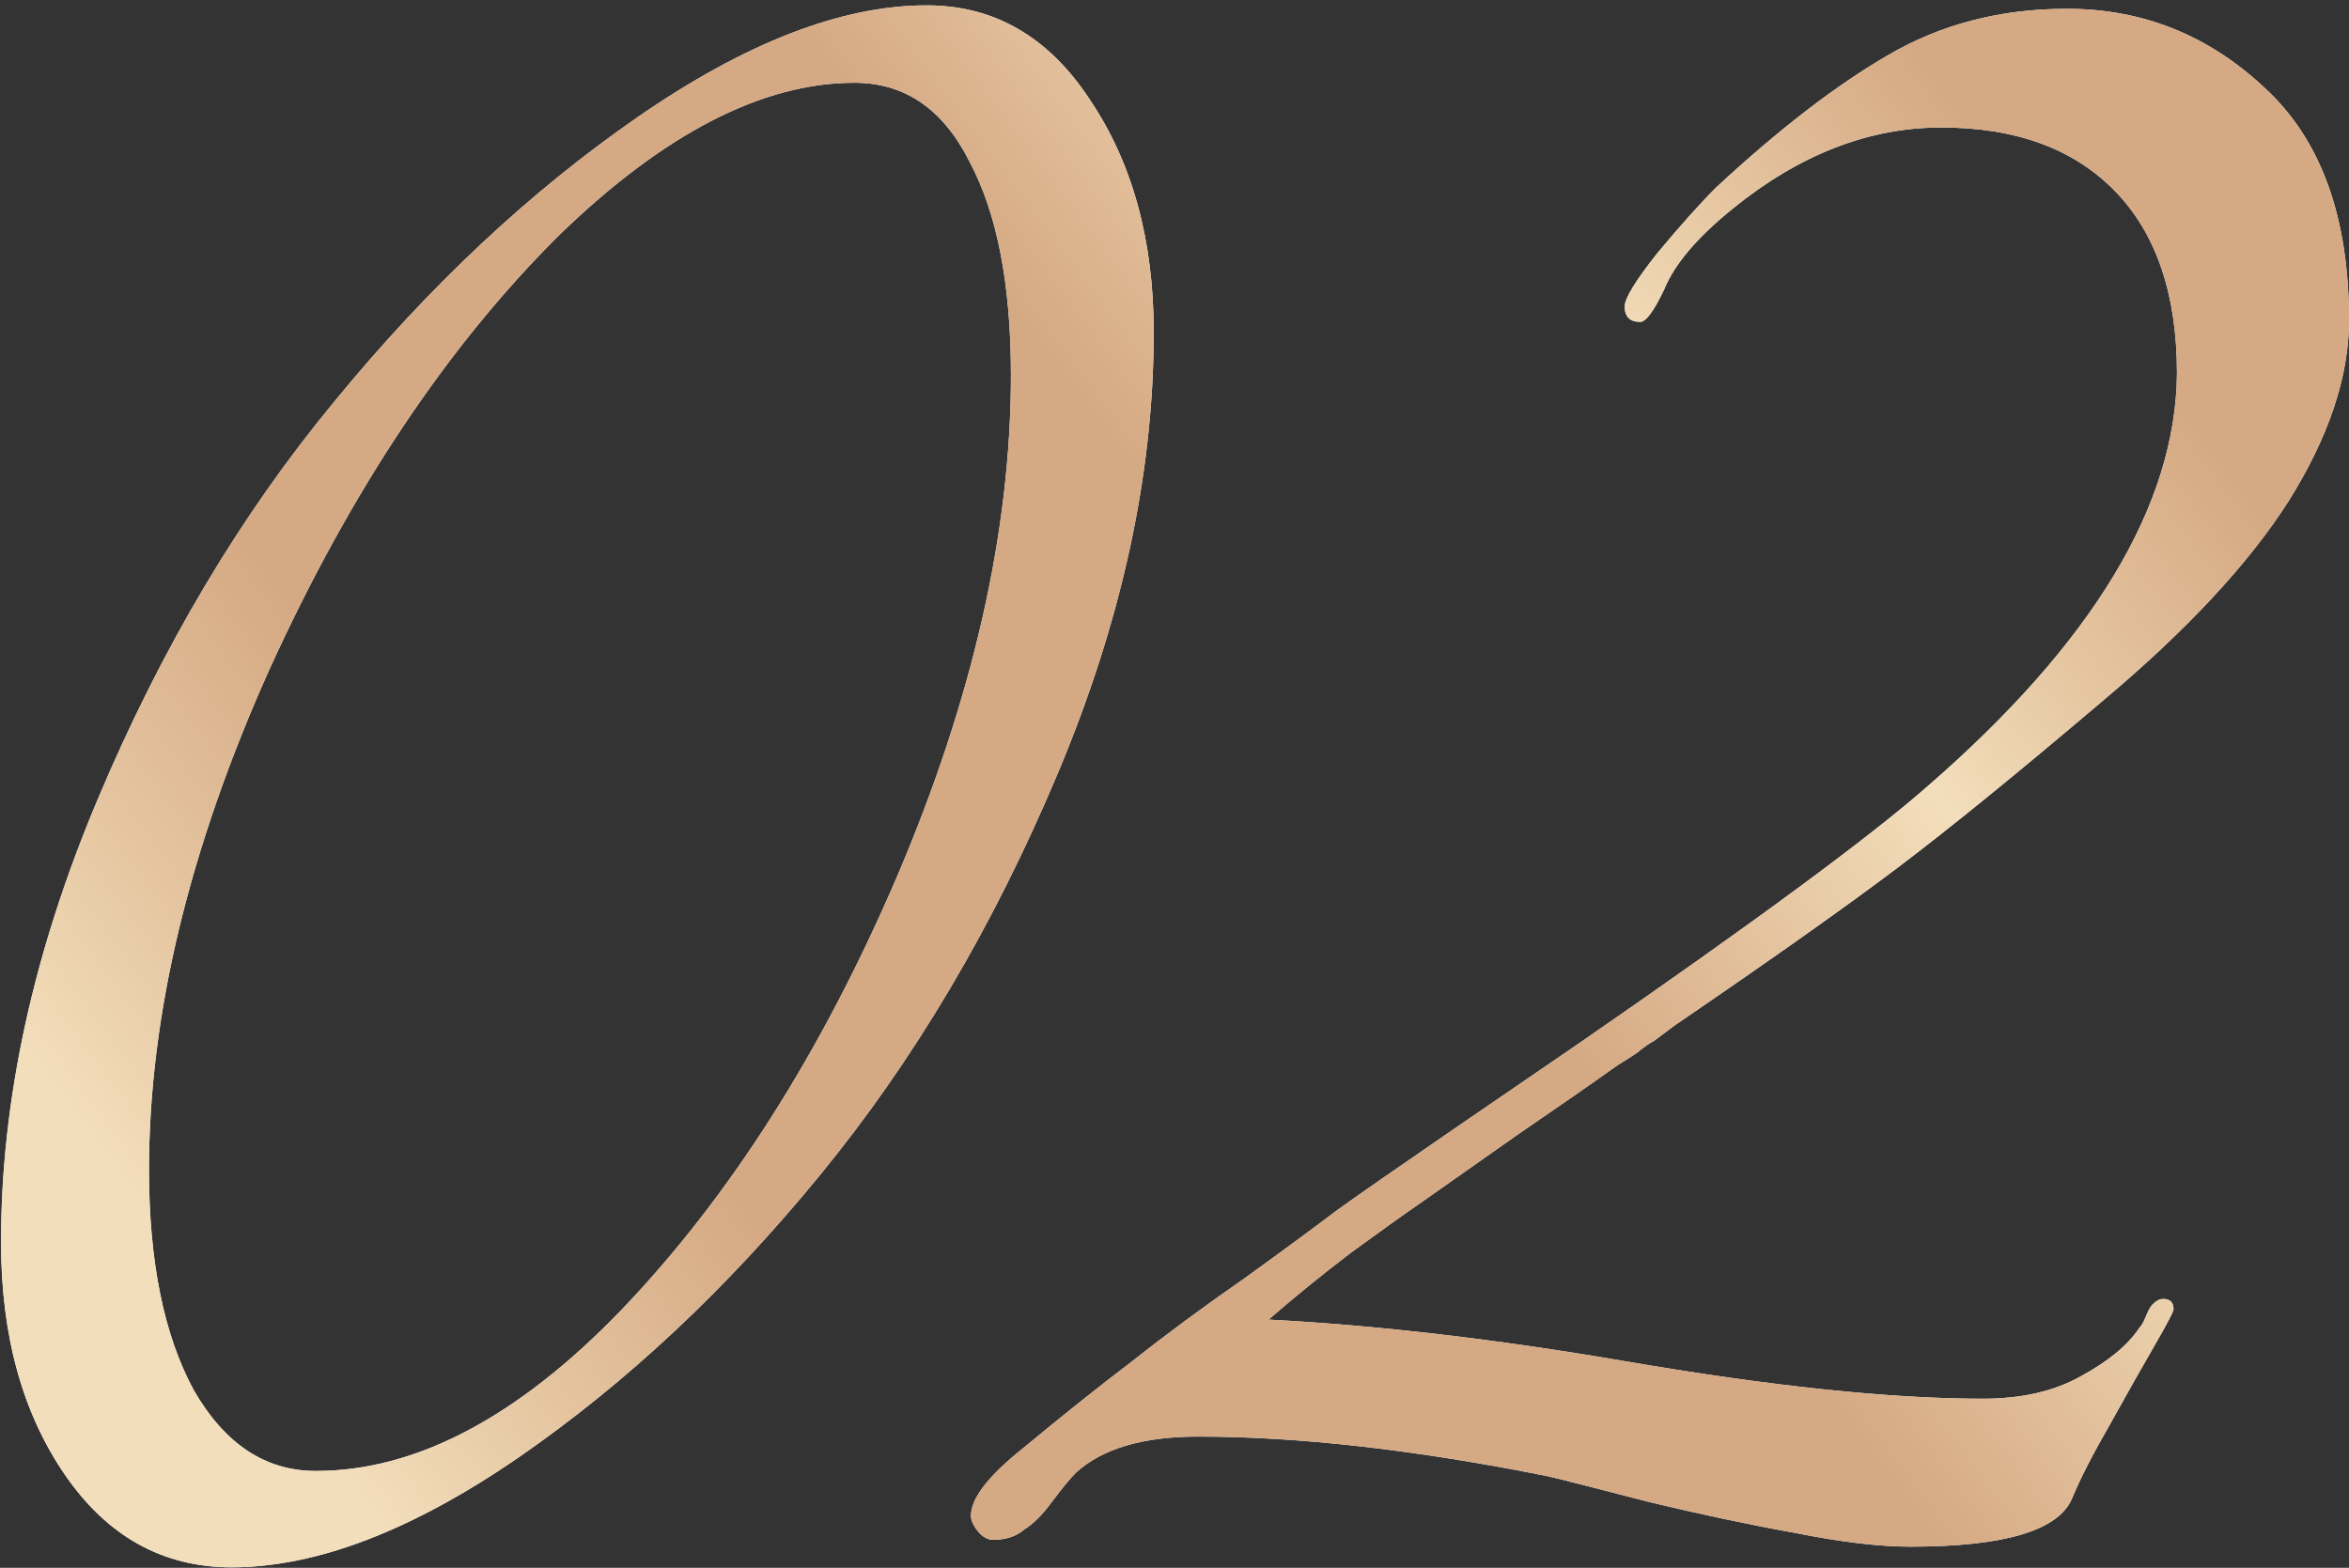 <?xml version="1.0" encoding="UTF-8"?> <svg xmlns="http://www.w3.org/2000/svg" width="388" height="259" viewBox="0 0 388 259" fill="none"><rect x="0" y="0" width="388" height="259" fill="#333333" stroke="none"/><path d="M153.058 0.885C164.235 0.885 173.234 6.095 180.054 16.514C187.064 26.934 190.568 39.722 190.568 54.878C190.568 78.369 185.264 102.713 174.655 127.91C164.046 153.107 150.974 175.177 135.439 194.122C120.094 212.878 103.517 228.412 85.709 240.727C68.09 252.851 52.271 258.914 38.252 258.914C26.885 258.914 17.697 253.798 10.687 243.568C3.677 233.338 0.173 220.55 0.173 205.205C0.173 181.713 5.477 157.369 16.086 132.173C26.695 106.976 39.767 85 55.302 66.245C70.837 47.3 87.508 31.67 105.317 19.356C123.125 7.042 139.038 0.885 153.058 0.885ZM166.982 61.982C166.982 47.016 164.709 35.27 160.162 26.744C155.805 18.03 149.458 13.672 141.122 13.672C125.966 13.672 109.769 22.008 92.529 38.68C73.963 57.056 57.954 81.022 44.504 110.575C31.242 140.129 24.611 167.694 24.611 193.27C24.611 208.426 27.074 220.55 32 229.644C37.115 238.548 43.84 243 52.176 243C68.658 243 85.424 234.191 102.475 216.572C120.472 197.816 135.723 173.851 148.227 144.676C160.73 115.312 166.982 87.747 166.982 61.982Z" fill="white"></path><path d="M153.058 0.885C164.235 0.885 173.234 6.095 180.054 16.514C187.064 26.934 190.568 39.722 190.568 54.878C190.568 78.369 185.264 102.713 174.655 127.91C164.046 153.107 150.974 175.177 135.439 194.122C120.094 212.878 103.517 228.412 85.709 240.727C68.09 252.851 52.271 258.914 38.252 258.914C26.885 258.914 17.697 253.798 10.687 243.568C3.677 233.338 0.173 220.55 0.173 205.205C0.173 181.713 5.477 157.369 16.086 132.173C26.695 106.976 39.767 85 55.302 66.245C70.837 47.3 87.508 31.67 105.317 19.356C123.125 7.042 139.038 0.885 153.058 0.885ZM166.982 61.982C166.982 47.016 164.709 35.27 160.162 26.744C155.805 18.03 149.458 13.672 141.122 13.672C125.966 13.672 109.769 22.008 92.529 38.68C73.963 57.056 57.954 81.022 44.504 110.575C31.242 140.129 24.611 167.694 24.611 193.27C24.611 208.426 27.074 220.55 32 229.644C37.115 238.548 43.84 243 52.176 243C68.658 243 85.424 234.191 102.475 216.572C120.472 197.816 135.723 173.851 148.227 144.676C160.73 115.312 166.982 87.747 166.982 61.982Z" fill="url(#paint0_linear_2027_17)"></path><path d="M388.002 52.888C388.002 62.171 384.686 72.117 378.056 82.727C371.425 93.146 361.1 104.229 347.081 115.975C333.251 127.72 322.074 136.814 313.549 143.255C305.023 149.697 292.709 158.411 276.606 169.399C275.09 170.536 273.954 171.388 273.196 171.957C272.438 172.336 271.491 172.999 270.354 173.946C269.218 174.704 268.176 175.367 267.228 175.935C263.25 178.777 257.661 182.661 250.462 187.586C243.453 192.512 238.337 196.111 235.117 198.385C232.086 200.469 228.107 203.31 223.182 206.91C218.445 210.509 213.899 214.204 209.541 217.993C227.539 218.94 247.052 221.213 268.081 224.813C292.33 228.981 312.128 231.065 327.473 231.065C333.914 231.065 339.314 229.833 343.671 227.37C348.218 224.908 351.438 222.255 353.333 219.414C353.712 219.035 354.09 218.372 354.469 217.424C354.848 216.477 355.227 215.814 355.606 215.435C356.174 214.867 356.743 214.583 357.311 214.583C358.448 214.583 359.016 215.151 359.016 216.288C359.016 216.667 357.974 218.656 355.89 222.255C353.806 225.855 351.343 230.212 348.502 235.327C345.66 240.253 343.576 244.326 342.25 247.547C339.977 252.851 331.073 255.503 315.538 255.503C310.423 255.503 304.076 254.746 296.498 253.23C289.11 251.904 281.058 250.199 272.344 248.115C263.629 245.842 258.04 244.421 255.577 243.852C233.791 239.495 214.562 237.316 197.89 237.316C188.797 237.316 182.071 239.306 177.714 243.284C176.767 244.231 175.441 245.842 173.736 248.115C172.22 250.199 170.704 251.715 169.189 252.662C167.863 253.798 166.158 254.367 164.074 254.367C163.126 254.367 162.274 253.893 161.516 252.946C160.758 251.999 160.379 251.146 160.379 250.388C160.379 247.547 163.221 243.852 168.905 239.306C175.535 233.812 181.598 228.981 187.092 224.813C192.586 220.456 198.743 215.909 205.563 211.173C212.383 206.247 217.403 202.553 220.624 200.09C224.034 197.627 230.57 193.08 240.232 186.45C249.894 179.819 256.809 175.083 260.977 172.241C289.773 152.349 308.907 138.235 318.379 129.899C345.66 106.218 359.395 83.484 359.585 61.698C359.585 48.626 356.174 38.585 349.354 31.575C342.534 24.566 332.967 21.061 320.653 21.061C308.718 21.061 297.256 25.513 286.268 34.417C280.395 39.153 276.606 43.605 274.901 47.773C273.196 51.373 271.87 53.172 270.923 53.172C269.218 53.172 268.365 52.32 268.365 50.615C268.365 49.289 270.165 46.352 273.764 41.806C277.553 37.259 280.774 33.659 283.426 31.007C293.846 21.345 303.318 14.051 311.844 9.126C320.558 4.011 330.409 1.453 341.397 1.453C353.901 1.453 364.794 5.81 374.077 14.525C383.36 23.05 388.002 35.838 388.002 52.888Z" fill="white"></path><path d="M388.002 52.888C388.002 62.171 384.686 72.117 378.056 82.727C371.425 93.146 361.1 104.229 347.081 115.975C333.251 127.72 322.074 136.814 313.549 143.255C305.023 149.697 292.709 158.411 276.606 169.399C275.09 170.536 273.954 171.388 273.196 171.957C272.438 172.336 271.491 172.999 270.354 173.946C269.218 174.704 268.176 175.367 267.228 175.935C263.25 178.777 257.661 182.661 250.462 187.586C243.453 192.512 238.337 196.111 235.117 198.385C232.086 200.469 228.107 203.31 223.182 206.91C218.445 210.509 213.899 214.204 209.541 217.993C227.539 218.94 247.052 221.213 268.081 224.813C292.33 228.981 312.128 231.065 327.473 231.065C333.914 231.065 339.314 229.833 343.671 227.37C348.218 224.908 351.438 222.255 353.333 219.414C353.712 219.035 354.09 218.372 354.469 217.424C354.848 216.477 355.227 215.814 355.606 215.435C356.174 214.867 356.743 214.583 357.311 214.583C358.448 214.583 359.016 215.151 359.016 216.288C359.016 216.667 357.974 218.656 355.89 222.255C353.806 225.855 351.343 230.212 348.502 235.327C345.66 240.253 343.576 244.326 342.25 247.547C339.977 252.851 331.073 255.503 315.538 255.503C310.423 255.503 304.076 254.746 296.498 253.23C289.11 251.904 281.058 250.199 272.344 248.115C263.629 245.842 258.04 244.421 255.577 243.852C233.791 239.495 214.562 237.316 197.89 237.316C188.797 237.316 182.071 239.306 177.714 243.284C176.767 244.231 175.441 245.842 173.736 248.115C172.22 250.199 170.704 251.715 169.189 252.662C167.863 253.798 166.158 254.367 164.074 254.367C163.126 254.367 162.274 253.893 161.516 252.946C160.758 251.999 160.379 251.146 160.379 250.388C160.379 247.547 163.221 243.852 168.905 239.306C175.535 233.812 181.598 228.981 187.092 224.813C192.586 220.456 198.743 215.909 205.563 211.173C212.383 206.247 217.403 202.553 220.624 200.09C224.034 197.627 230.57 193.08 240.232 186.45C249.894 179.819 256.809 175.083 260.977 172.241C289.773 152.349 308.907 138.235 318.379 129.899C345.66 106.218 359.395 83.484 359.585 61.698C359.585 48.626 356.174 38.585 349.354 31.575C342.534 24.566 332.967 21.061 320.653 21.061C308.718 21.061 297.256 25.513 286.268 34.417C280.395 39.153 276.606 43.605 274.901 47.773C273.196 51.373 271.87 53.172 270.923 53.172C269.218 53.172 268.365 52.32 268.365 50.615C268.365 49.289 270.165 46.352 273.764 41.806C277.553 37.259 280.774 33.659 283.426 31.007C293.846 21.345 303.318 14.051 311.844 9.126C320.558 4.011 330.409 1.453 341.397 1.453C353.901 1.453 364.794 5.81 374.077 14.525C383.36 23.05 388.002 35.838 388.002 52.888Z" fill="url(#paint1_linear_2027_17)"></path><defs><linearGradient id="paint0_linear_2027_17" x1="75.149" y1="269.181" x2="530.772" y2="-72.207" gradientUnits="userSpaceOnUse"><stop stop-color="#F3DEBB"></stop><stop offset="0.06" stop-color="#E5C6A1"></stop><stop offset="0.14" stop-color="#D5A983"></stop><stop offset="0.36" stop-color="#D5A983"></stop><stop offset="0.489" stop-color="#F3DEBB"></stop><stop offset="0.543" stop-color="#E5C6A1"></stop><stop offset="0.613" stop-color="#D5A983"></stop><stop offset="0.839" stop-color="#D5A983"></stop><stop offset="1" stop-color="#F3DEBB"></stop></linearGradient><linearGradient id="paint1_linear_2027_17" x1="75.149" y1="269.181" x2="530.772" y2="-72.207" gradientUnits="userSpaceOnUse"><stop stop-color="#F3DEBB"></stop><stop offset="0.06" stop-color="#E5C6A1"></stop><stop offset="0.14" stop-color="#D5A983"></stop><stop offset="0.36" stop-color="#D5A983"></stop><stop offset="0.489" stop-color="#F3DEBB"></stop><stop offset="0.543" stop-color="#E5C6A1"></stop><stop offset="0.613" stop-color="#D5A983"></stop><stop offset="0.839" stop-color="#D5A983"></stop><stop offset="1" stop-color="#F3DEBB"></stop></linearGradient></defs></svg> 